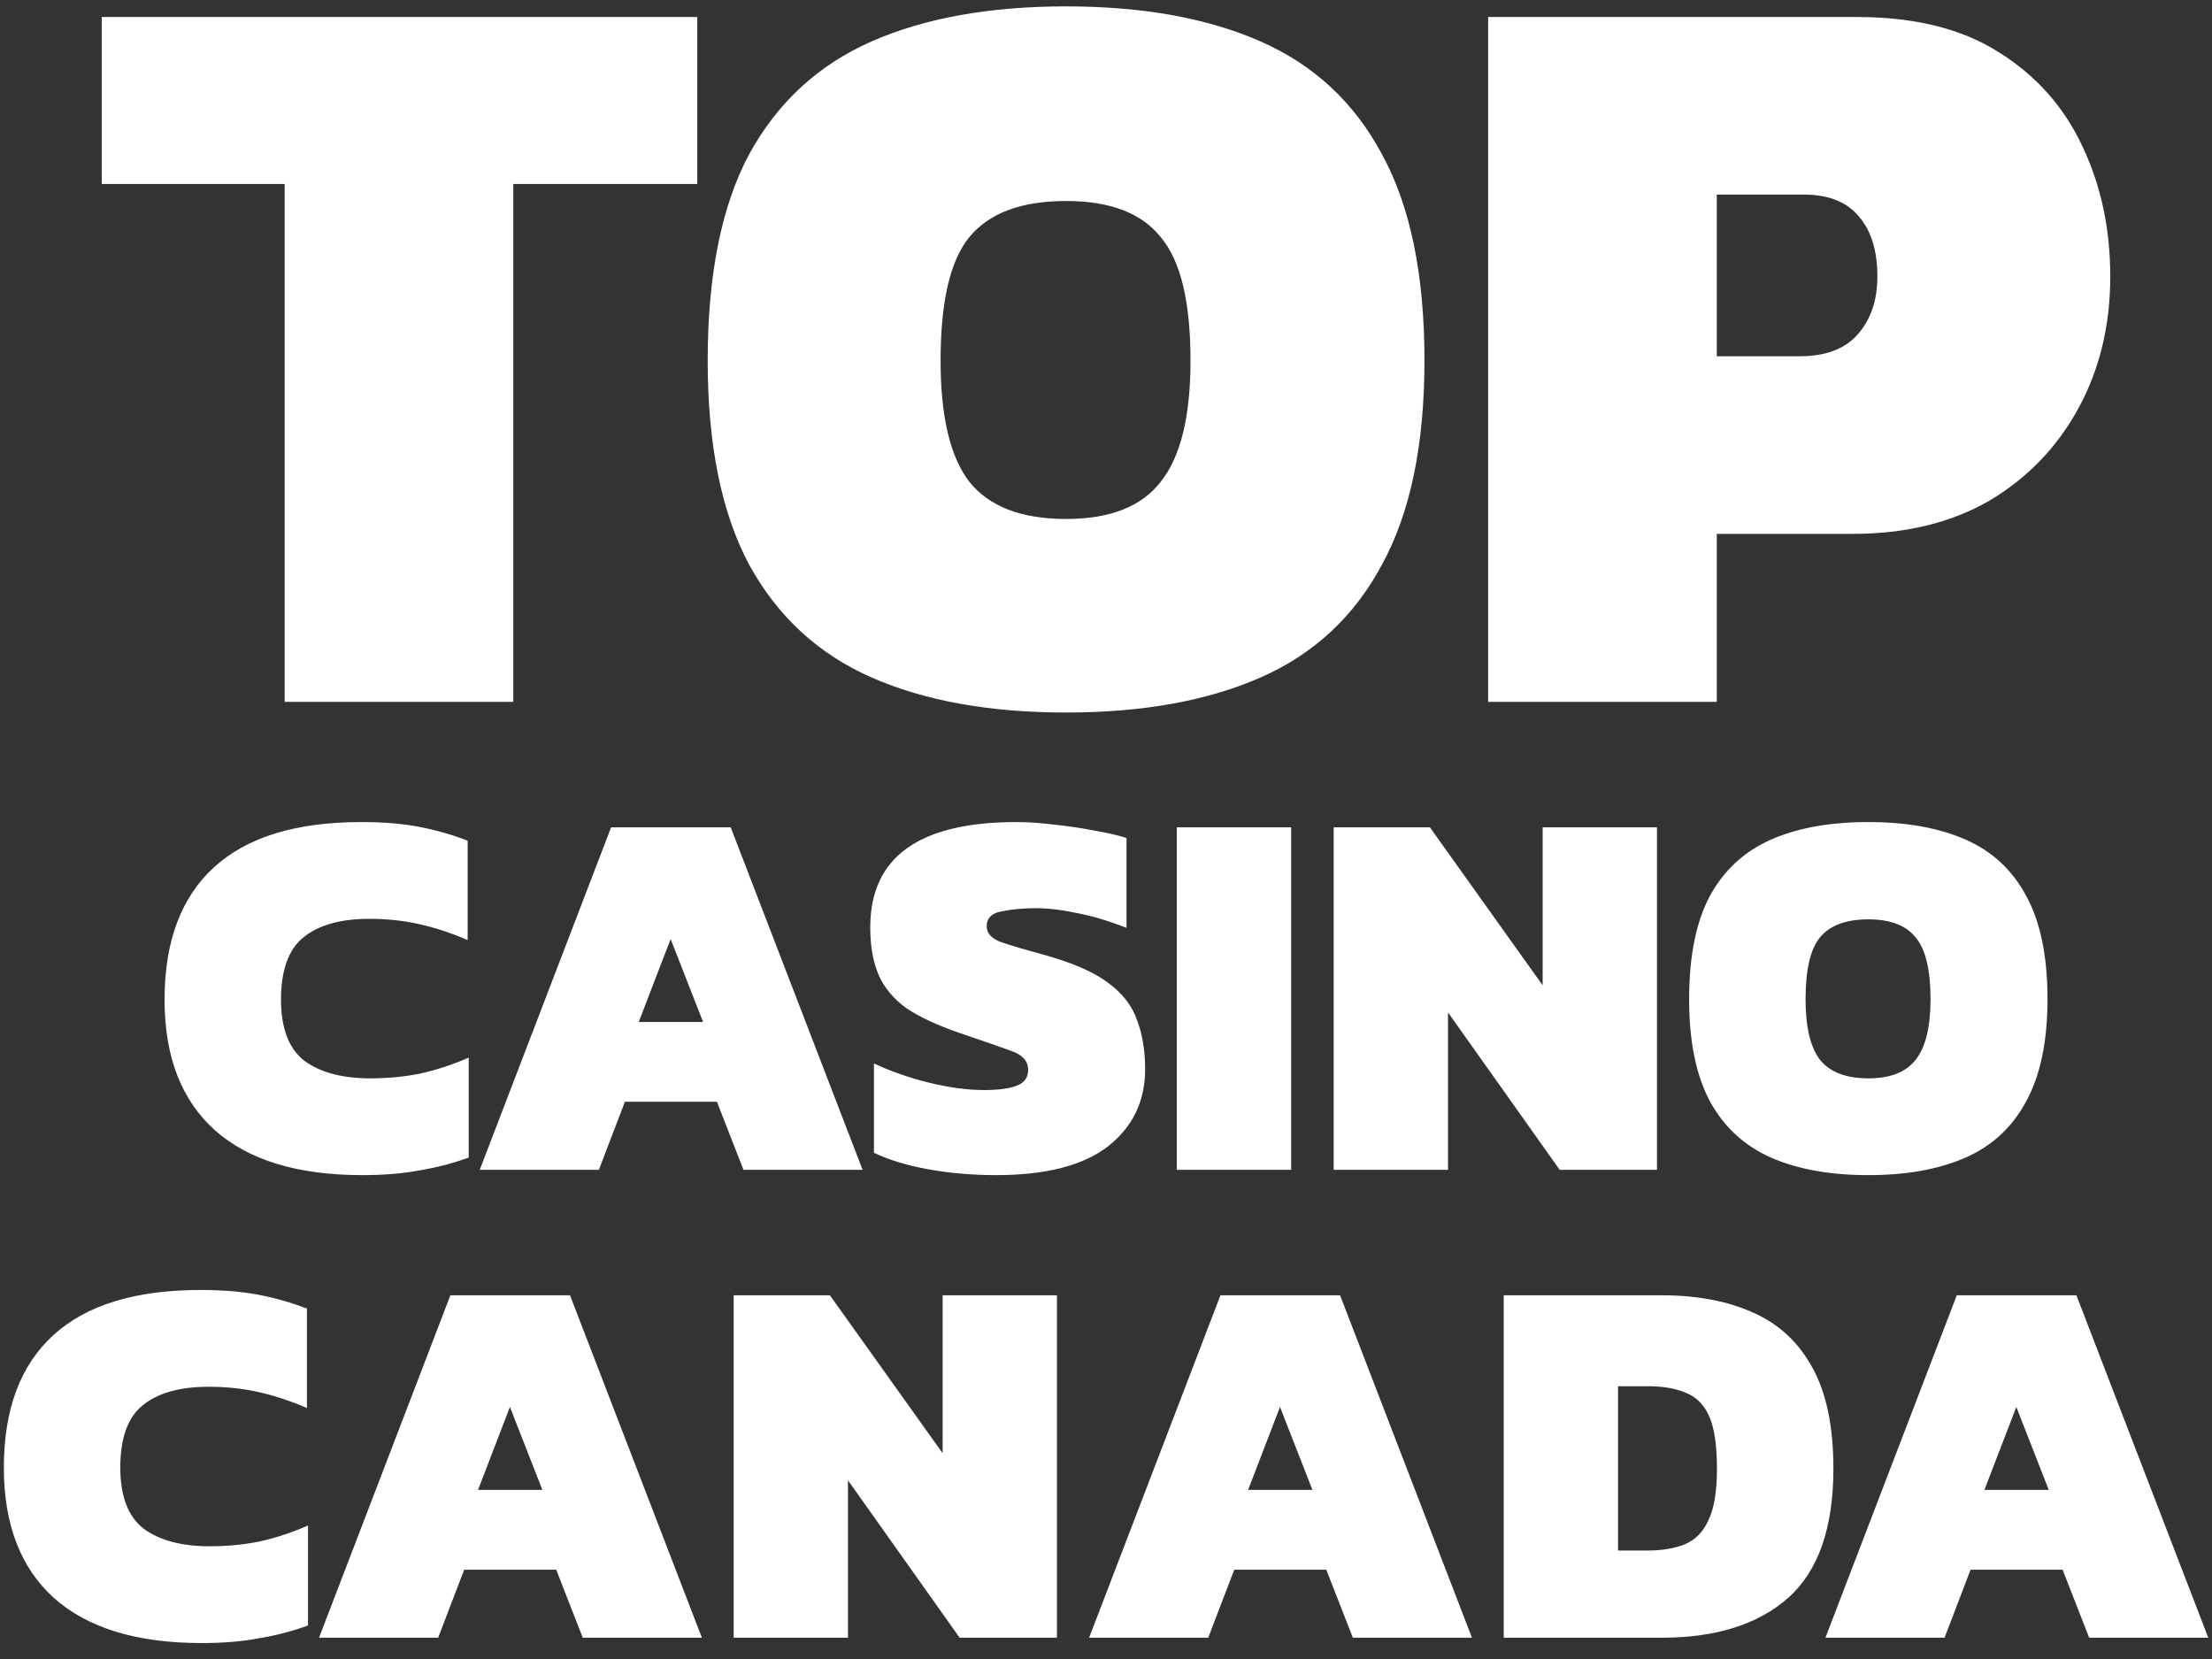 <svg width="104" height="78" viewBox="0 0 104 78" fill="none" xmlns="http://www.w3.org/2000/svg">
<rect x="0" y="0" width="104" height="78" fill="#333333" stroke="none"/>
<path d="M13.383 33V8.65H4.783V0.8H32.783V8.65H24.133V33H13.383ZM50.123 33.5C46.523 33.5 43.473 32.95 40.973 31.85C38.473 30.75 36.557 28.983 35.223 26.55C33.923 24.117 33.273 20.917 33.273 16.95C33.273 12.917 33.923 9.683 35.223 7.25C36.557 4.817 38.473 3.05 40.973 1.95C43.473 0.85 46.523 0.3 50.123 0.3C53.723 0.3 56.773 0.85 59.273 1.95C61.773 3.05 63.673 4.817 64.973 7.25C66.307 9.683 66.973 12.917 66.973 16.95C66.973 20.917 66.307 24.117 64.973 26.55C63.673 28.983 61.773 30.75 59.273 31.85C56.773 32.95 53.723 33.5 50.123 33.5ZM50.123 24.4C52.19 24.4 53.673 23.817 54.573 22.65C55.507 21.483 55.973 19.583 55.973 16.95C55.973 14.183 55.507 12.25 54.573 11.15C53.673 10.017 52.19 9.45 50.123 9.45C48.023 9.45 46.507 10.017 45.573 11.15C44.673 12.25 44.223 14.183 44.223 16.95C44.223 19.583 44.673 21.483 45.573 22.65C46.507 23.817 48.023 24.4 50.123 24.4ZM69.967 33V0.8H87.317C90.017 0.8 92.234 1.35 93.967 2.45C95.734 3.55 97.05 5.033 97.917 6.9C98.784 8.733 99.217 10.767 99.217 13C99.217 15.3 98.717 17.367 97.717 19.2C96.717 21.033 95.317 22.483 93.517 23.55C91.717 24.583 89.584 25.1 87.117 25.1H80.717V33H69.967ZM80.717 16.75H84.617C85.817 16.75 86.717 16.417 87.317 15.75C87.95 15.05 88.267 14.133 88.267 13C88.267 11.8 87.984 10.867 87.417 10.2C86.85 9.5 85.984 9.15 84.817 9.15H80.717V16.75ZM17.037 55.25C13.987 55.25 11.67 54.542 10.087 53.125C8.52 51.708 7.737 49.667 7.737 47C7.737 44.267 8.512 42.192 10.062 40.775C11.612 39.358 13.92 38.65 16.987 38.65C18.02 38.65 18.928 38.725 19.712 38.875C20.495 39.025 21.253 39.242 21.987 39.525V44.2C21.22 43.867 20.462 43.617 19.712 43.45C18.979 43.283 18.195 43.2 17.362 43.2C16.012 43.2 14.979 43.492 14.262 44.075C13.562 44.642 13.212 45.617 13.212 47C13.212 48.35 13.579 49.308 14.312 49.875C15.062 50.425 16.095 50.7 17.412 50.7C18.229 50.7 19.012 50.625 19.762 50.475C20.512 50.308 21.27 50.058 22.037 49.725V54.425C21.303 54.692 20.537 54.892 19.737 55.025C18.953 55.175 18.053 55.25 17.037 55.25ZM22.556 55L28.731 38.9H34.356L40.556 55H34.956L33.706 51.8H29.381L28.156 55H22.556ZM30.031 48.05H33.056L31.531 44.15L30.031 48.05ZM46.84 55.25C45.724 55.25 44.657 55.158 43.641 54.975C42.641 54.792 41.791 54.533 41.09 54.2V50C41.874 50.367 42.732 50.667 43.666 50.9C44.615 51.133 45.482 51.25 46.266 51.25C46.932 51.25 47.441 51.183 47.791 51.05C48.157 50.917 48.34 50.667 48.34 50.3C48.34 49.883 48.066 49.583 47.516 49.4C46.965 49.2 46.174 48.925 45.141 48.575C44.074 48.208 43.232 47.817 42.615 47.4C42.016 46.967 41.582 46.45 41.316 45.85C41.049 45.233 40.916 44.483 40.916 43.6C40.916 40.3 43.207 38.65 47.791 38.65C48.357 38.65 48.957 38.692 49.59 38.775C50.24 38.842 50.857 38.933 51.441 39.05C52.041 39.15 52.549 39.267 52.965 39.4V43.625C52.115 43.292 51.332 43.058 50.615 42.925C49.916 42.775 49.274 42.7 48.691 42.7C48.107 42.7 47.574 42.75 47.09 42.85C46.624 42.933 46.391 43.167 46.391 43.55C46.391 43.867 46.599 44.108 47.016 44.275C47.432 44.425 48.132 44.633 49.115 44.9C50.432 45.267 51.424 45.7 52.09 46.2C52.774 46.7 53.232 47.292 53.465 47.975C53.715 48.642 53.84 49.408 53.84 50.275C53.84 51.775 53.257 52.983 52.09 53.9C50.924 54.8 49.174 55.25 46.84 55.25ZM55.331 55V38.9H60.706V55H55.331ZM62.705 55V38.9H67.23L72.53 46.325V38.9H77.905V55H73.33L68.08 47.6V55H62.705ZM87.841 55.25C86.041 55.25 84.516 54.975 83.266 54.425C82.016 53.875 81.058 52.992 80.391 51.775C79.742 50.558 79.416 48.958 79.416 46.975C79.416 44.958 79.742 43.342 80.391 42.125C81.058 40.908 82.016 40.025 83.266 39.475C84.516 38.925 86.041 38.65 87.841 38.65C89.641 38.65 91.166 38.925 92.416 39.475C93.666 40.025 94.617 40.908 95.266 42.125C95.933 43.342 96.266 44.958 96.266 46.975C96.266 48.958 95.933 50.558 95.266 51.775C94.617 52.992 93.666 53.875 92.416 54.425C91.166 54.975 89.641 55.25 87.841 55.25ZM87.841 50.7C88.875 50.7 89.617 50.408 90.067 49.825C90.533 49.242 90.766 48.292 90.766 46.975C90.766 45.592 90.533 44.625 90.067 44.075C89.617 43.508 88.875 43.225 87.841 43.225C86.791 43.225 86.033 43.508 85.567 44.075C85.117 44.625 84.891 45.592 84.891 46.975C84.891 48.292 85.117 49.242 85.567 49.825C86.033 50.408 86.791 50.7 87.841 50.7ZM9.481 77.25C6.431 77.25 4.114 76.542 2.531 75.125C0.964 73.708 0.181 71.667 0.181 69C0.181 66.267 0.956 64.192 2.506 62.775C4.056 61.358 6.364 60.65 9.431 60.65C10.464 60.65 11.372 60.725 12.156 60.875C12.939 61.025 13.697 61.242 14.431 61.525V66.2C13.664 65.867 12.906 65.617 12.156 65.45C11.422 65.283 10.639 65.2 9.806 65.2C8.456 65.2 7.422 65.492 6.706 66.075C6.006 66.642 5.656 67.617 5.656 69C5.656 70.35 6.022 71.308 6.756 71.875C7.506 72.425 8.539 72.7 9.856 72.7C10.672 72.7 11.456 72.625 12.206 72.475C12.956 72.308 13.714 72.058 14.481 71.725V76.425C13.747 76.692 12.981 76.892 12.181 77.025C11.397 77.175 10.497 77.25 9.481 77.25ZM15 77L21.175 60.9H26.8L33 77H27.4L26.15 73.8H21.825L20.6 77H15ZM22.475 70.05H25.5L23.975 66.15L22.475 70.05ZM34.494 77V60.9H39.019L44.319 68.325V60.9H49.694V77H45.119L39.869 69.6V77H34.494ZM51.206 77L57.381 60.9H63.006L69.206 77H63.606L62.356 73.8H58.031L56.806 77H51.206ZM58.681 70.05H61.706L60.181 66.15L58.681 70.05ZM70.7 77V60.9H78.125C79.808 60.9 81.25 61.175 82.45 61.725C83.65 62.258 84.575 63.125 85.225 64.325C85.875 65.508 86.2 67.083 86.2 69.05C86.2 71.833 85.492 73.858 84.075 75.125C82.659 76.375 80.675 77 78.125 77H70.7ZM76.075 72.9H77.475C78.159 72.9 78.742 72.8 79.225 72.6C79.709 72.4 80.075 72.025 80.325 71.475C80.592 70.925 80.725 70.117 80.725 69.05C80.725 67.983 80.609 67.175 80.375 66.625C80.142 66.075 79.784 65.7 79.3 65.5C78.817 65.283 78.209 65.175 77.475 65.175H76.075V72.9ZM85.825 77L92 60.9H97.625L103.825 77H98.225L96.975 73.8H92.65L91.425 77H85.825ZM93.3 70.05H96.325L94.8 66.15L93.3 70.05Z" fill="white"/>
</svg>
